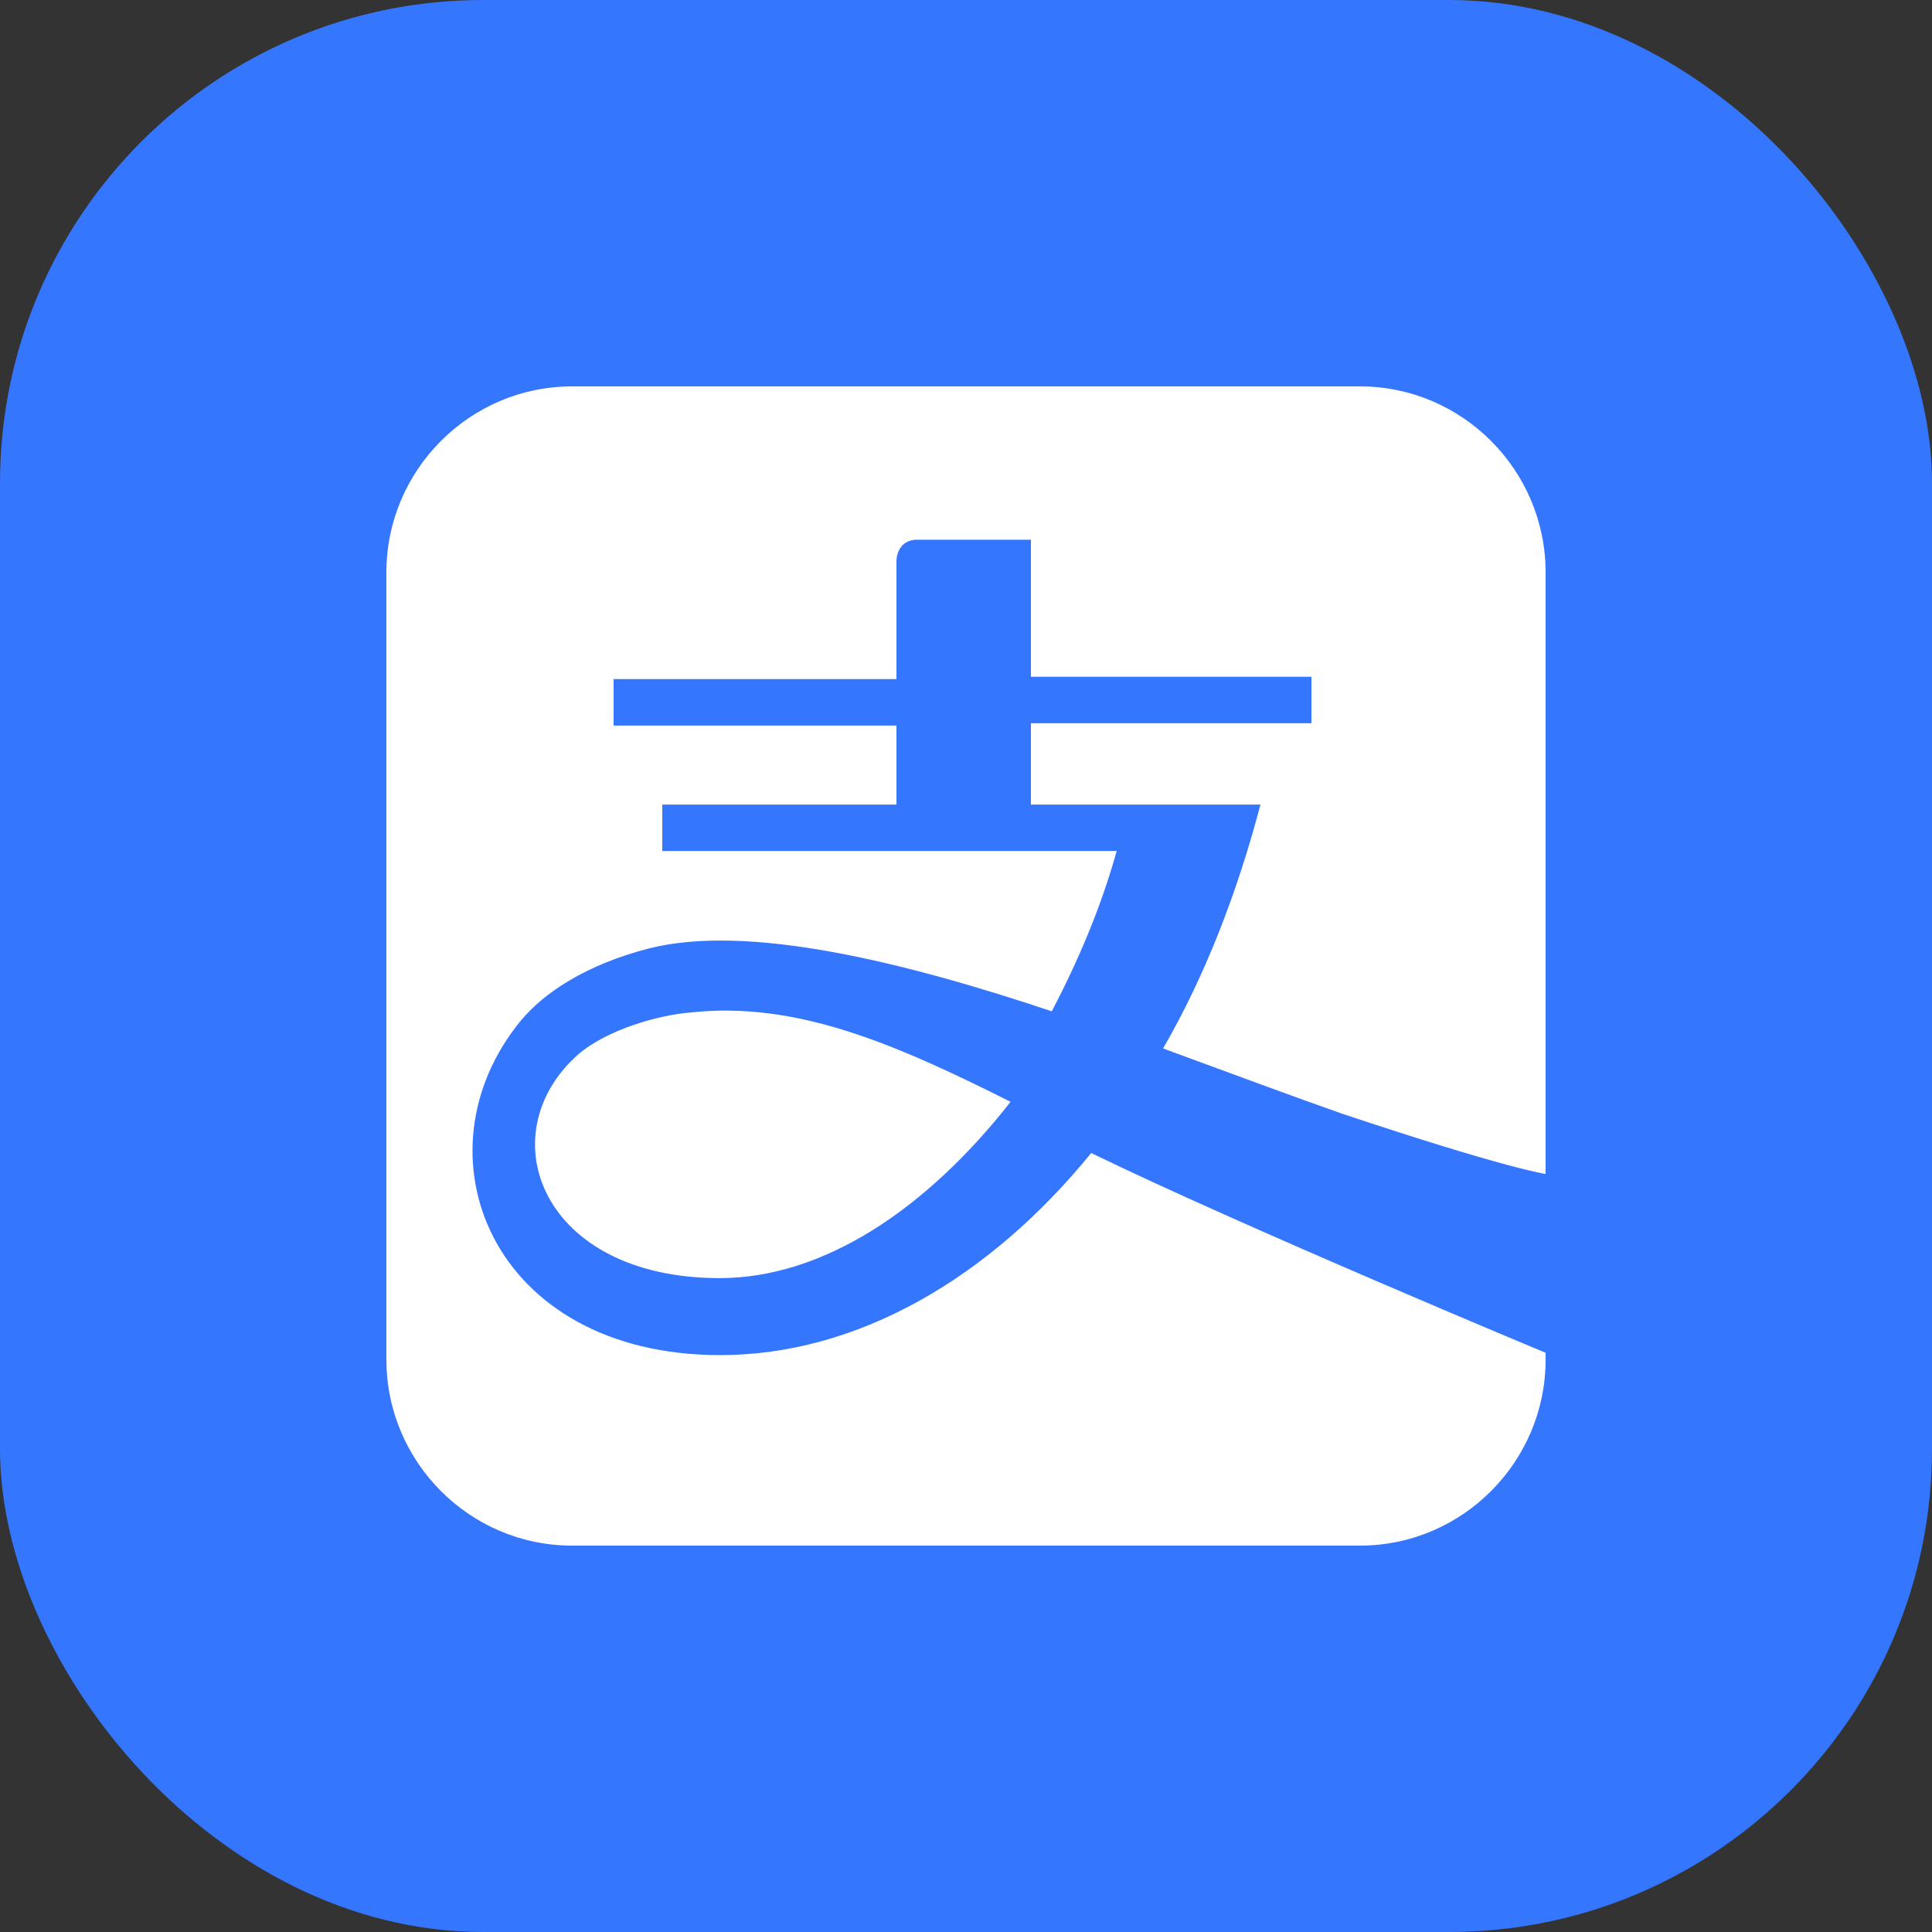 <svg xmlns="http://www.w3.org/2000/svg" fill="none" viewBox="0 0 40 40" class="design-iconfont">
  <rect x="0" y="0" width="40" height="40" fill="#333333" stroke="none"/>
  <rect width="40" height="40" rx="10" fill="#3476FE"/>
  <g clip-path="url(#grxgxb1h9__clip0_2_1071)">
    <path d="M28.16 8C30.272 8 32 9.732 32 11.848V24.305C32 24.305 31.232 24.208 27.776 23.054C26.816 22.718 25.52 22.236 24.08 21.707C24.944 20.217 25.616 18.485 26.096 16.658H21.344V14.974H27.152V14.012H21.344V11.174H18.992C18.56 11.174 18.56 11.607 18.56 11.607V14.06H12.704V15.022H18.56V16.658H13.712V17.619H23.12C22.784 18.822 22.304 19.928 21.776 20.938C18.752 19.927 15.488 19.11 13.424 19.639C12.128 19.976 11.264 20.553 10.784 21.13C8.528 23.872 10.16 28.056 14.912 28.056C17.744 28.056 20.48 26.469 22.592 23.872C25.76 25.411 32 28.008 32 28.008V28.152C32 30.268 30.272 32 28.16 32H11.84C9.728 32 8 30.269 8 28.152V11.848C8 9.732 9.728 8 11.84 8H28.16ZM14.284 20.964C16.465 20.721 18.504 21.596 20.923 22.812C19.168 25.051 17.034 26.462 14.901 26.462C11.201 26.462 10.111 23.493 11.96 21.84C12.576 21.304 13.667 21.012 14.284 20.964Z" fill="#fff"/>
  </g>
  <defs>
    <clipPath id="grxgxb1h9__clip0_2_1071">
      <path fill="#fff" transform="translate(8 8)" d="M0 0H24V24H0z"/>
    </clipPath>
  </defs>
</svg>
